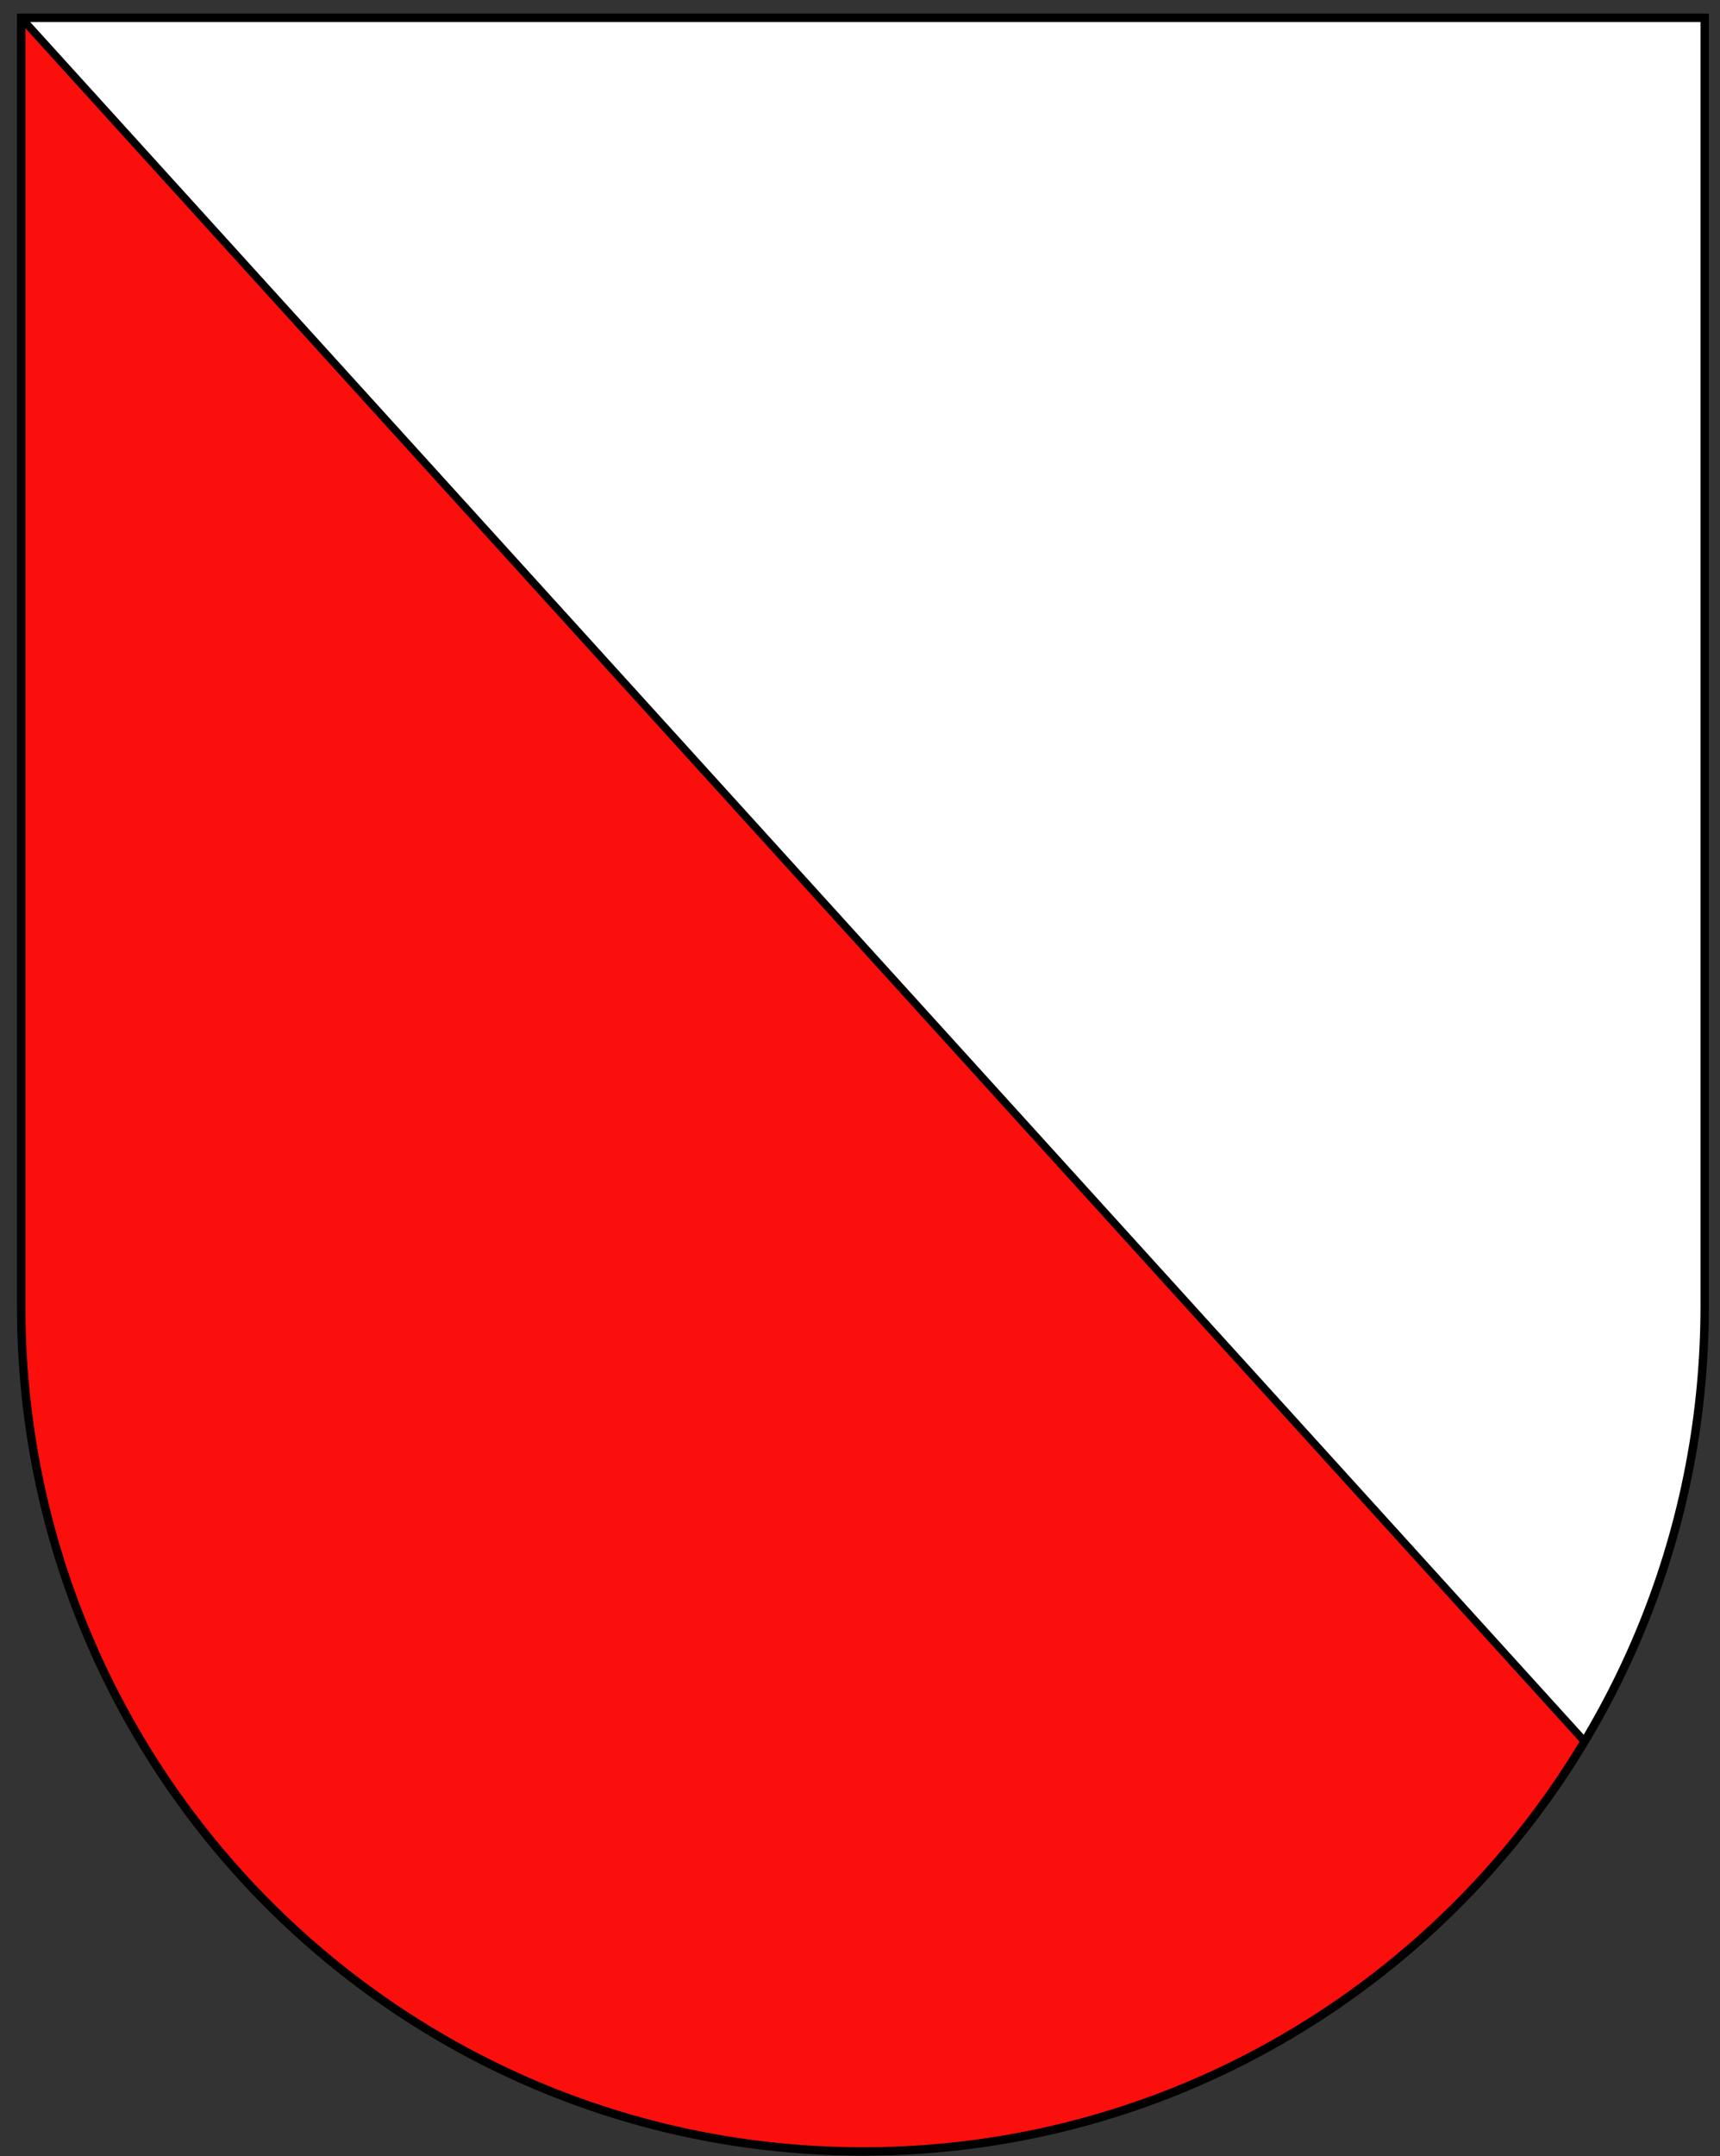 <?xml version="1.0" encoding="utf-8"?>
<!-- Generator: Adobe Illustrator 12.0.0, SVG Export Plug-In  -->
<!DOCTYPE svg PUBLIC "-//W3C//DTD SVG 1.1//EN" "http://www.w3.org/Graphics/SVG/1.1/DTD/svg11.dtd">
<svg  version="1.1" xmlns="http://www.w3.org/2000/svg" xmlns:xlink="http://www.w3.org/1999/xlink" xmlns:a="http://ns.adobe.com/AdobeSVGViewerExtensions/3.0/"
	 width="613" height="768" viewBox="-6.044 -4.845 613 768" enable-background="new -6.044 -4.845 613 768" xml:space="preserve">
<rect x="-6.044" y="-4.845" width="613" height="768" fill="#333333" stroke="none"/>
<defs>
</defs>
<path id="path1968_1_" fill="#FFFFFF" d="M1.5,1.5v458.867C1.5,626.68,135.814,761.5,301.5,761.5
	c165.687,0,300.001-134.82,300.001-301.133V1.5H1.5z"/>
<path id="path1957_1_" fill="#FB0F0C" stroke="#000000" stroke-width="2.75" stroke-linecap="round" stroke-linejoin="round" d="
	M558.69,615.459L1.501,1.5v458.961C1.551,626.729,135.846,761.5,301.5,761.5C410.668,761.5,506.207,702.963,558.69,615.459z"/>
<path id="path2346_1_" fill="none" d="M1.5,1.5v458.867c0,166.311,134.314,301.133,300,301.133s300.001-134.822,300.001-301.133V1.5
	H1.5z"/>
<path id="path3239_1_" fill="none" stroke="#000000" stroke-width="3" d="M1.5,1.5v458.867c0,166.311,134.314,301.133,300,301.133
	s300.001-134.822,300.001-301.133V1.5H1.5z"/>
</svg>
